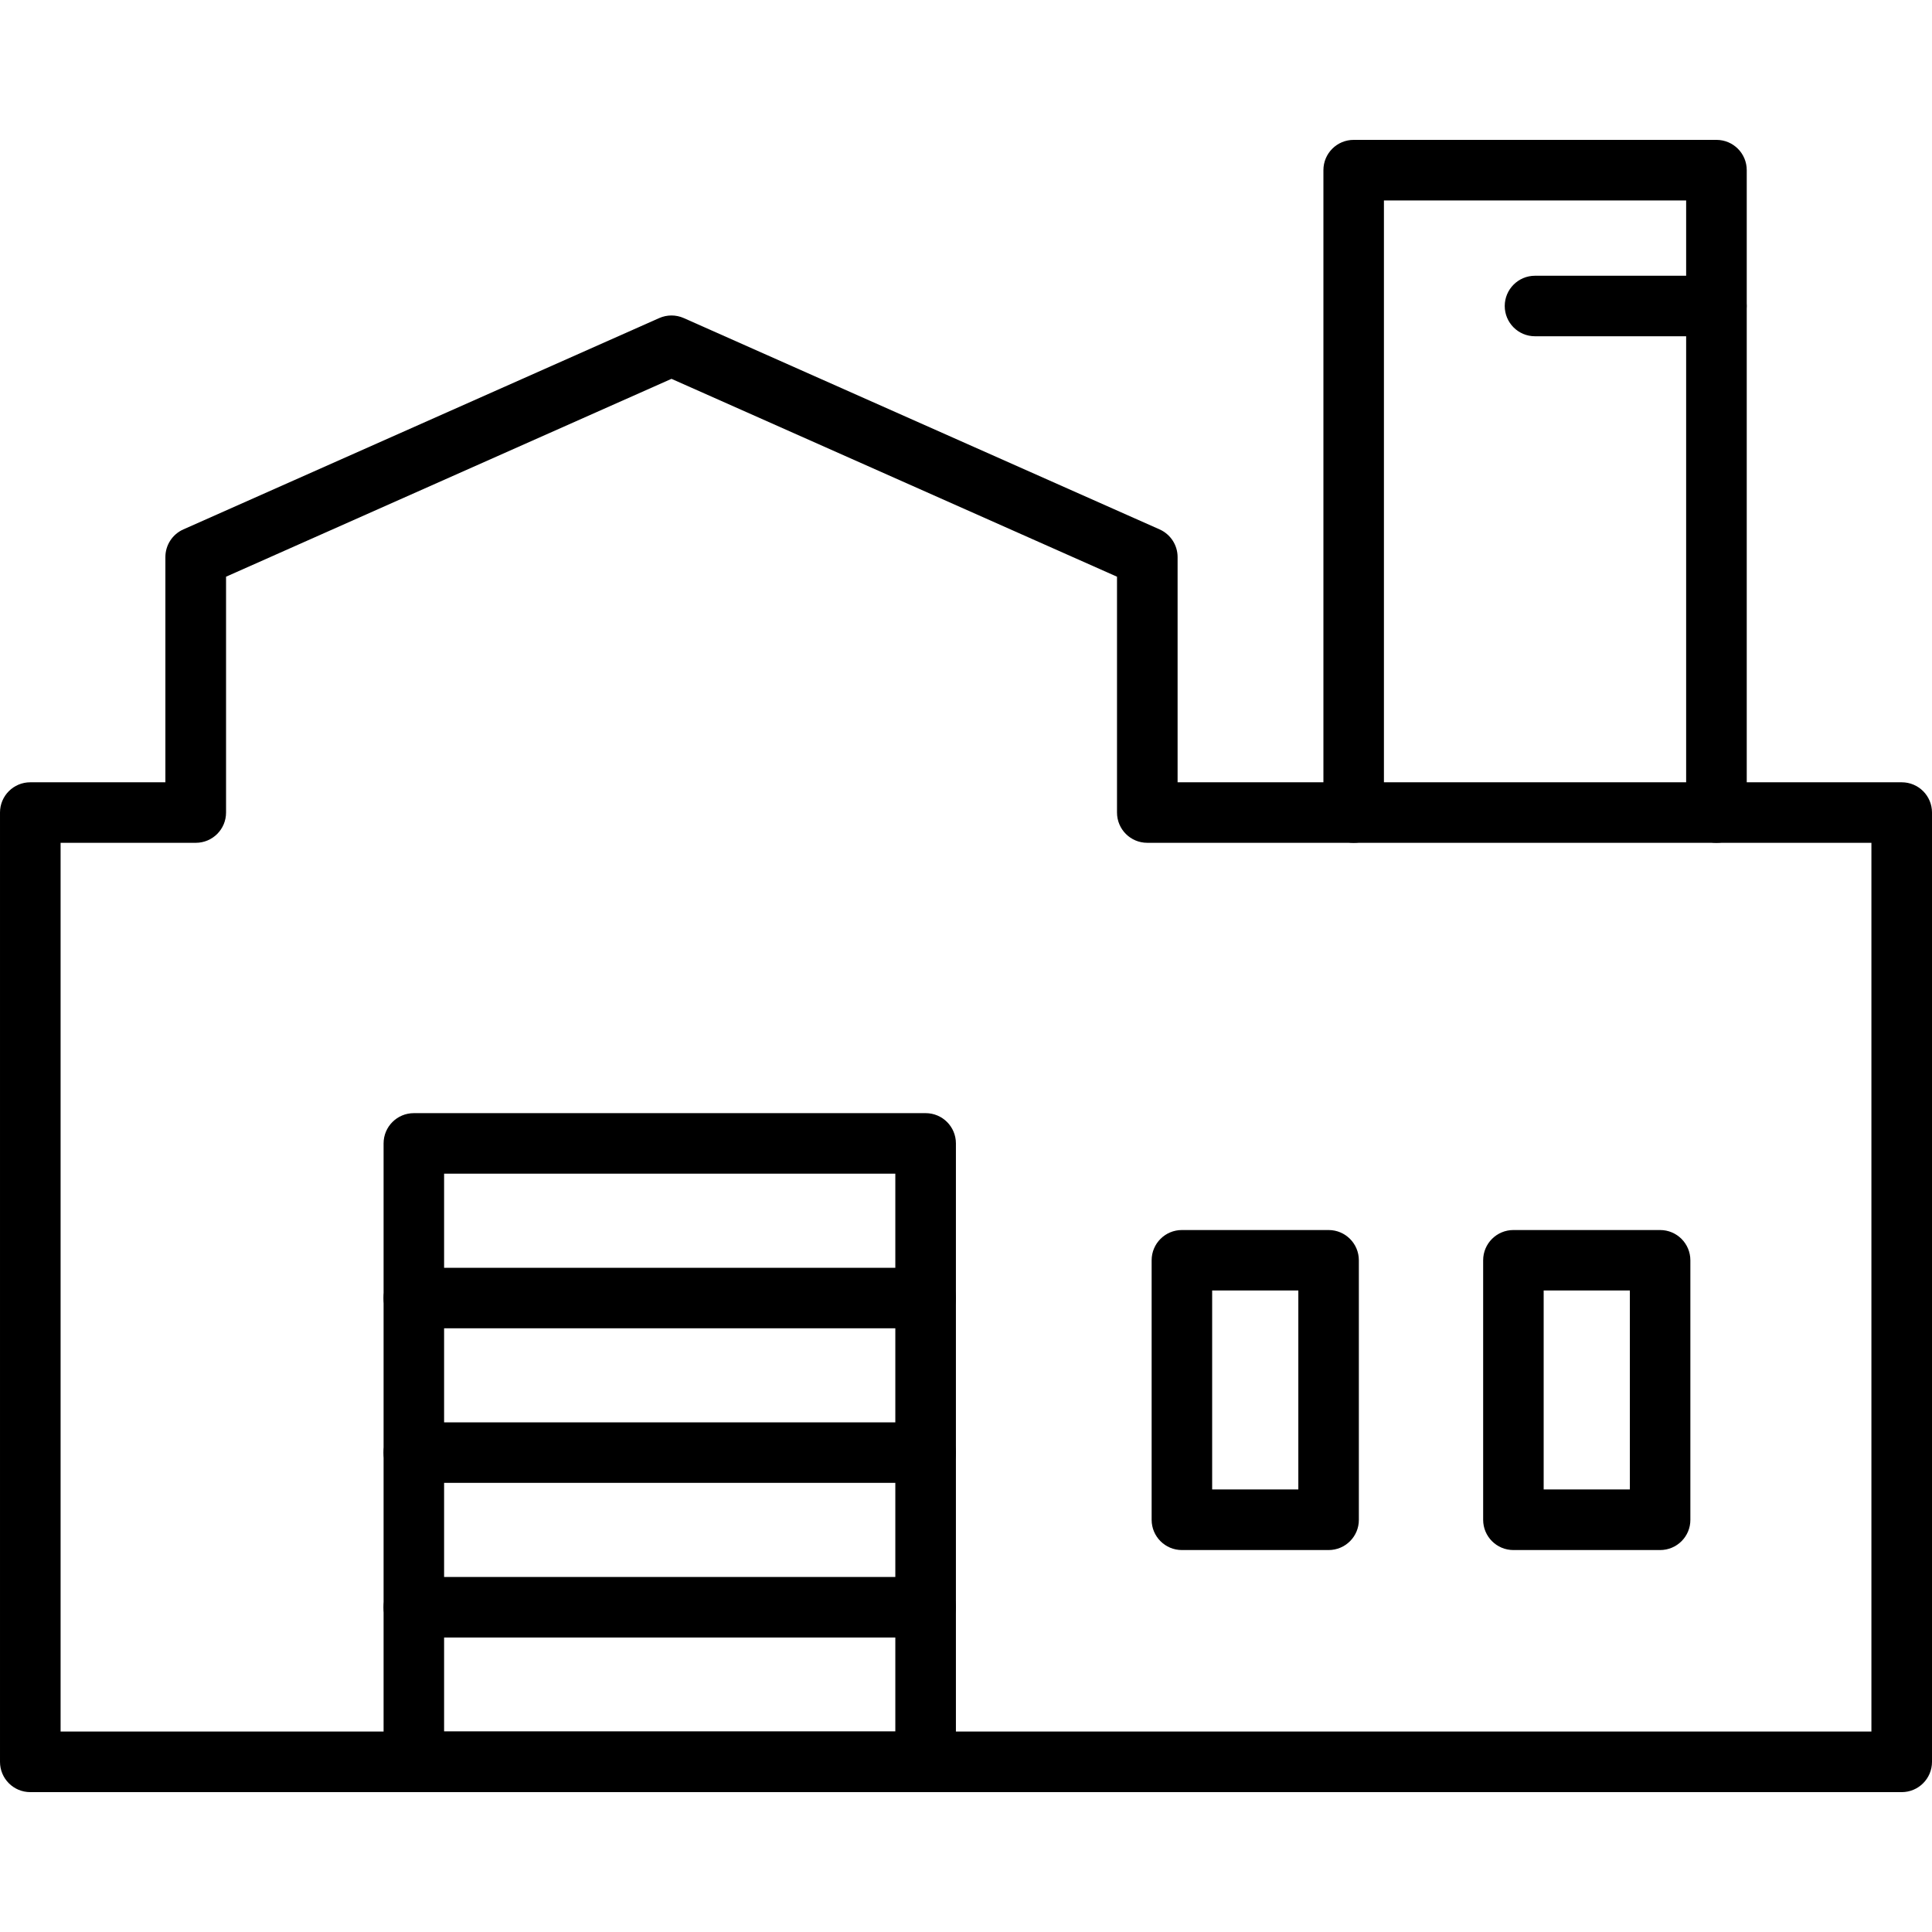 <svg id="Capa_1" enable-background="new 0 0 468.347 468.347" height="512" viewBox="0 0 468.347 468.347" width="512" xmlns="http://www.w3.org/2000/svg"><g><g><g><g><g><path d="m416.083 81.516h-43.976c-4.063 0-7.335-3.29-7.335-7.335s3.29-7.335 7.335-7.335h43.976c4.063 0 7.335 3.29 7.335 7.335s-3.272 7.335-7.335 7.335z"/></g></g></g><g><g><g><path d="m416.083 204.311c-4.063 0-7.335-3.29-7.335-7.335v-148.379h-73.263v148.379c0 4.063-3.29 7.335-7.335 7.335s-7.335-3.29-7.335-7.335v-155.733c0-4.063 3.29-7.335 7.335-7.335h87.952c4.063 0 7.335 3.29 7.335 7.335v155.732c-.001 4.064-3.291 7.336-7.354 7.336z"/></g></g></g><g><g><g><path d="m322.072 375.756h-35.562c-4.063 0-7.335-3.29-7.335-7.335v-62.908c0-4.063 3.29-7.335 7.335-7.335h35.562c4.063 0 7.335 3.29 7.335 7.335v62.908c.018 4.045-3.272 7.335-7.335 7.335zm-28.227-14.688h20.891v-48.237h-20.891z"/></g></g></g><g><g><g><path d="m402.437 375.756h-35.562c-4.063 0-7.335-3.29-7.335-7.335v-62.908c0-4.063 3.29-7.335 7.335-7.335h35.562c4.063 0 7.335 3.29 7.335 7.335v62.908c.018 4.045-3.272 7.335-7.335 7.335zm-28.227-14.688h20.891v-48.237h-20.891z"/></g></g></g><g><g><g><path d="m461.012 434.439h-453.677c-4.063 0-7.335-3.29-7.335-7.335v-230.129c0-4.063 3.29-7.335 7.335-7.335h32.757v-54.602c0-2.895 1.708-5.537 4.369-6.706l115.334-51.222c1.906-.845 4.063-.845 5.969 0l115.334 51.222c2.661 1.187 4.369 3.812 4.369 6.706v54.602h175.545c4.063 0 7.335 3.29 7.335 7.335v230.128c0 4.046-3.29 7.336-7.335 7.336zm-446.323-14.689h438.97v-215.44h-175.545c-4.063 0-7.335-3.29-7.335-7.335v-57.173l-107.999-47.966-107.981 47.967v57.173c0 4.063-3.29 7.335-7.335 7.335h-32.775z"/></g></g></g><g><g><g><path d="m224.393 434.439h-124.071c-4.063 0-7.335-3.29-7.335-7.335v-149.925c0-4.063 3.29-7.335 7.335-7.335h124.072c4.063 0 7.335 3.29 7.335 7.335v149.925c-.001 4.045-3.291 7.335-7.336 7.335zm-116.736-14.689h109.383v-135.236h-109.383z"/></g></g></g><g><g><g><path d="m224.393 322h-124.071c-4.063 0-7.335-3.29-7.335-7.335s3.29-7.335 7.335-7.335h124.072c4.063 0 7.335 3.29 7.335 7.335s-3.291 7.335-7.336 7.335z"/></g></g></g><g><g><g><path d="m224.393 359.468h-124.071c-4.063 0-7.335-3.29-7.335-7.335s3.29-7.335 7.335-7.335h124.072c4.063 0 7.335 3.29 7.335 7.335s-3.291 7.335-7.336 7.335z"/></g></g></g><g><g><g><path d="m224.393 396.953h-124.071c-4.063 0-7.335-3.29-7.335-7.335s3.29-7.335 7.335-7.335h124.072c4.063 0 7.335 3.29 7.335 7.335-.001 4.045-3.291 7.335-7.336 7.335z"/></g></g></g></g></g></svg>